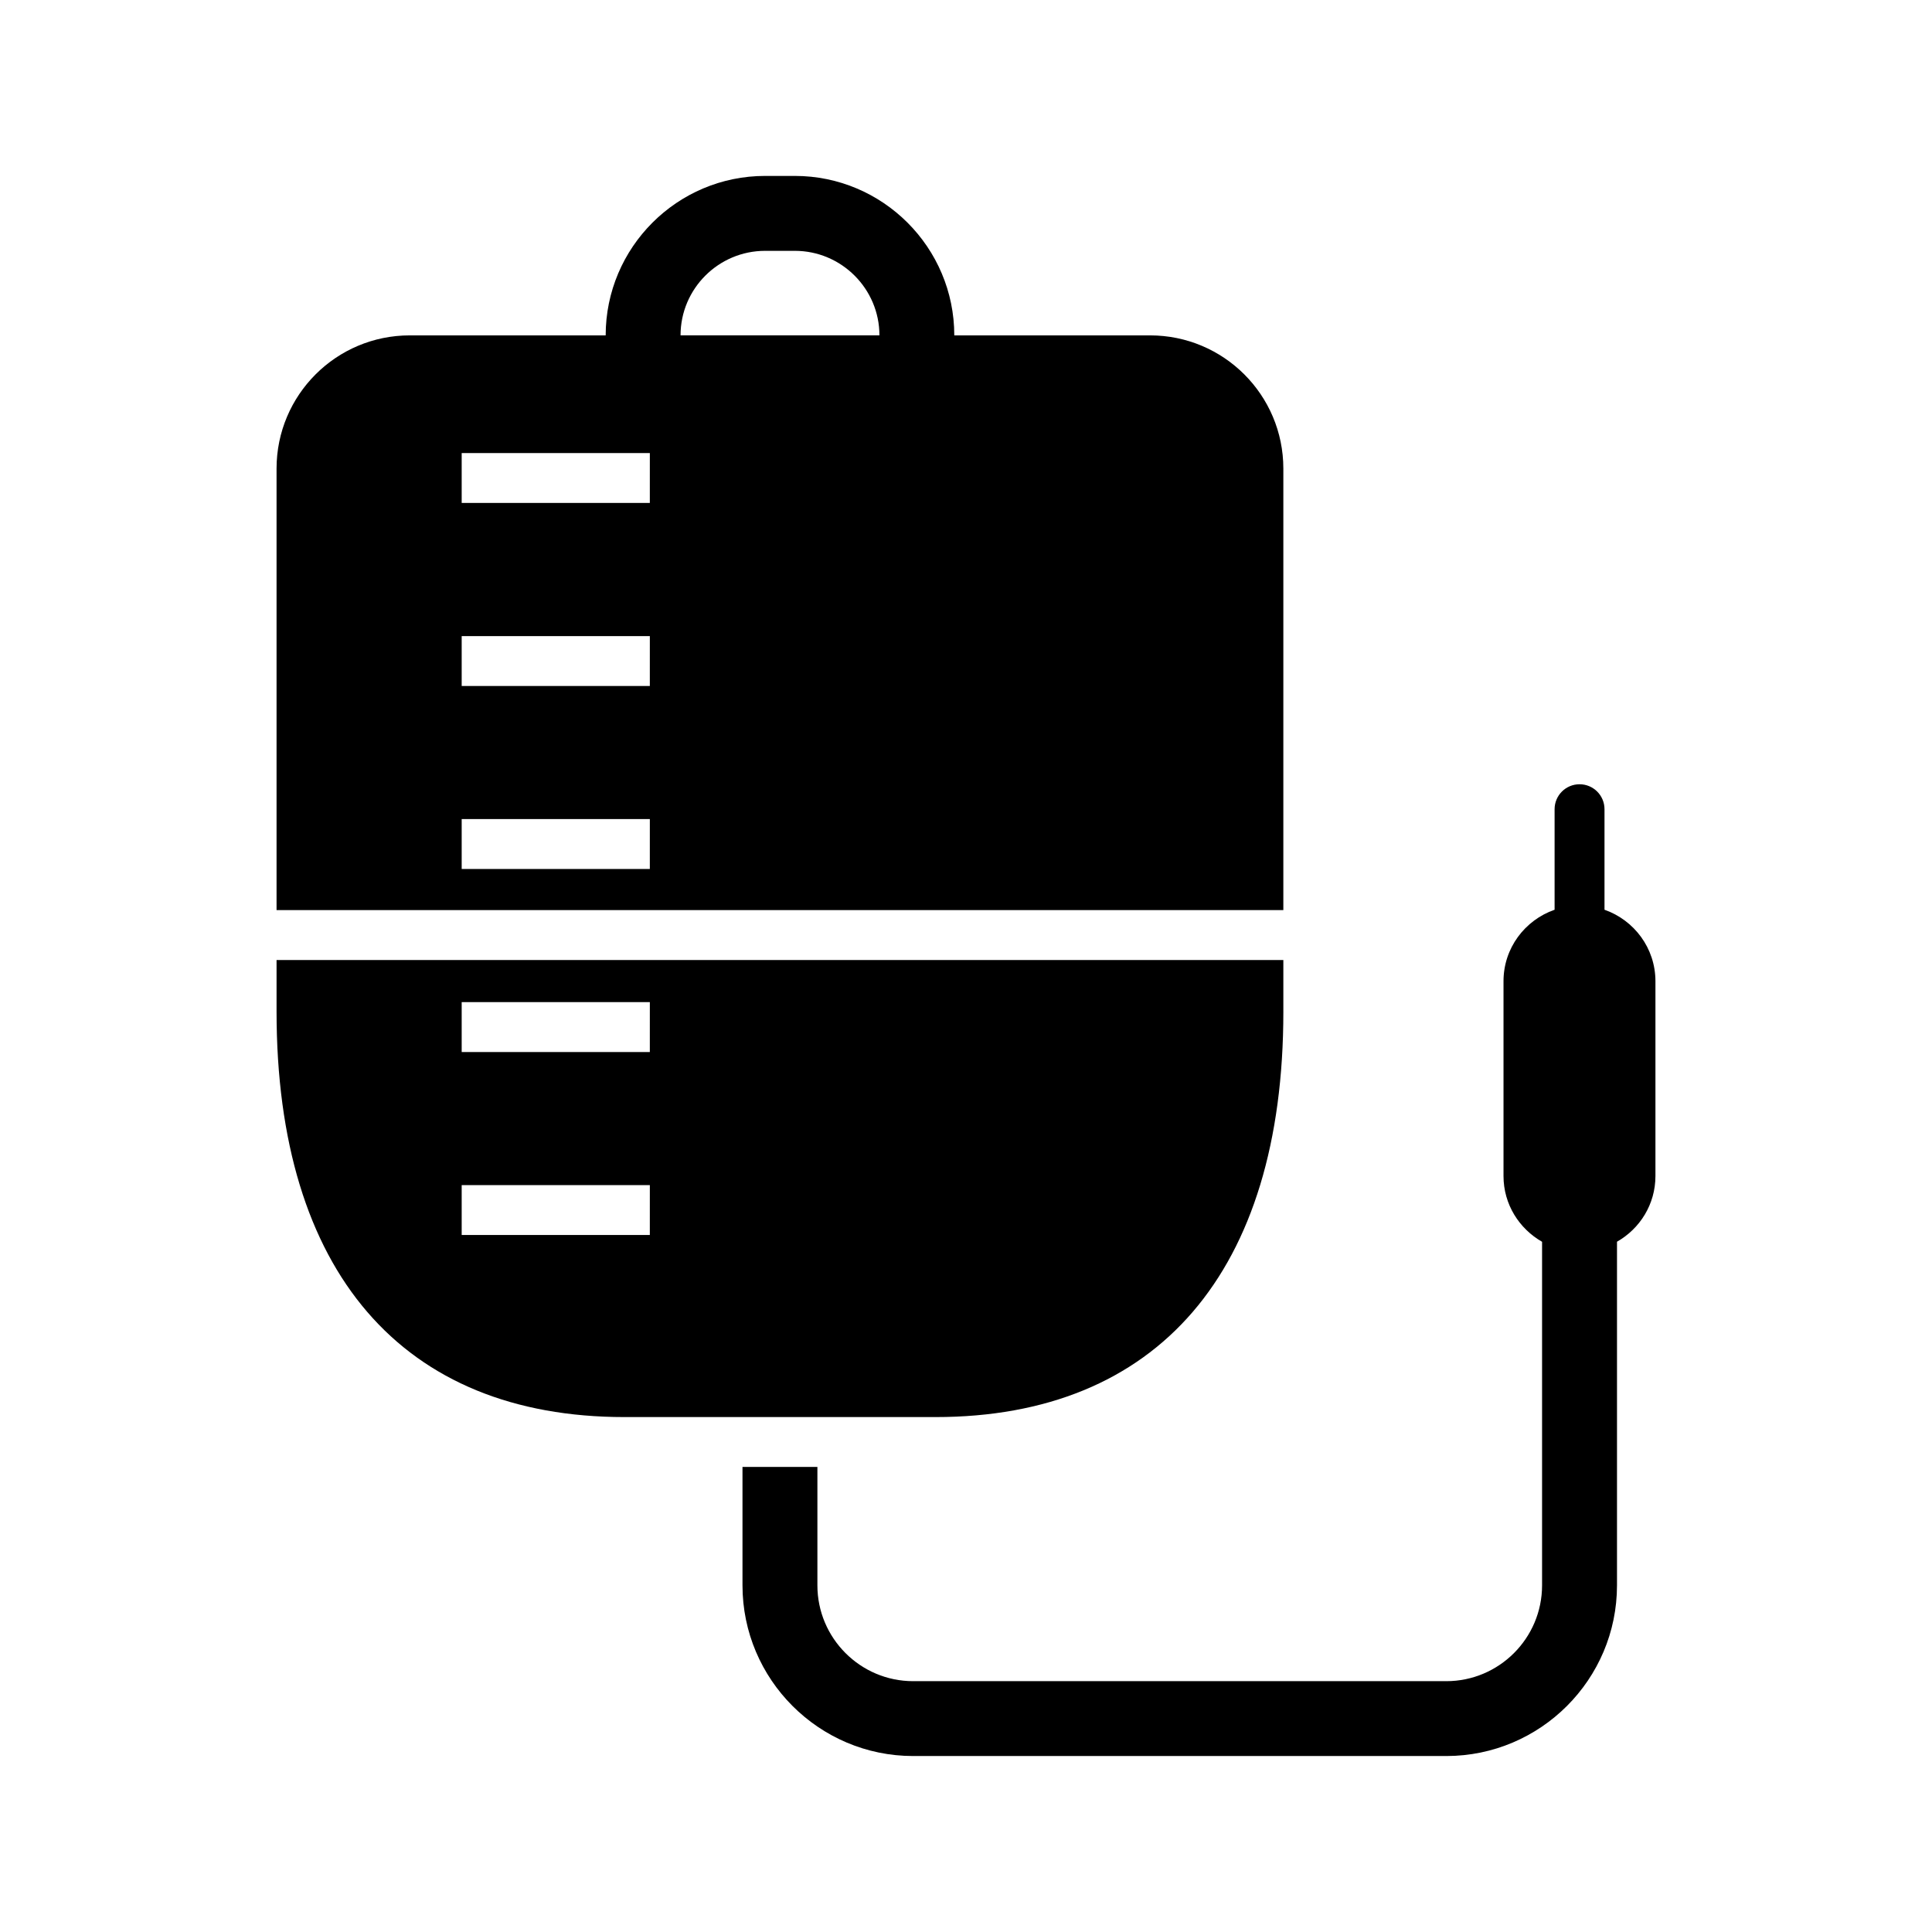 <?xml version="1.0" encoding="UTF-8"?>
<!-- The Best Svg Icon site in the world: iconSvg.co, Visit us! https://iconsvg.co -->
<svg fill="#000000" width="800px" height="800px" version="1.1" viewBox="144 144 512 512" xmlns="http://www.w3.org/2000/svg">
 <g>
  <path d="m484.1 268.19c0-19.508-15.809-35.312-35.328-35.312h-51.875c0-23.285-18.941-42.258-42.258-42.258h-7.871c-23.301 0-42.258 18.957-42.258 42.258h-51.91c-19.508 0-35.312 15.809-35.312 35.312v116.99h266.81zm-167.89 106.1h-49.859v-13.227h49.863zm0-48.492h-49.859v-13.227h49.863zm0-48.508h-49.859v-13.227h49.863zm8.141-44.414c0-12.359 10.059-22.402 22.418-22.402h7.871c12.359 0 22.418 10.059 22.418 22.402z"/>
  <path d="m484.1 412.09v-13.68h-266.81v13.68c0 68.977 33.363 107.45 92.211 107.45h82.406c58.852 0 92.195-38.477 92.195-107.45zm-167.89 59.199h-49.859v-13.227h49.863zm0-48.492h-49.859v-13.227h49.863z"/>
  <path d="m569.21 385.09v-26.641c0-3.652-2.961-6.613-6.613-6.613-3.652 0-6.613 2.961-6.613 6.613v26.641c-7.871 2.754-13.539 10.156-13.539 18.941v51.625c0 7.512 4.156 13.965 10.219 17.43v91.047c0 14.012-11.383 25.395-25.395 25.395h-141.27c-13.996 0-25.379-11.398-25.379-25.395v-31.379h-19.852v31.379c0 24.938 20.293 45.234 45.234 45.234h141.27c24.953 0 45.25-20.293 45.25-45.234v-91.062c6.078-3.465 10.188-9.918 10.188-17.414v-51.625c-0.008-8.789-5.66-16.188-13.5-18.941z"/>
 </g>
</svg>